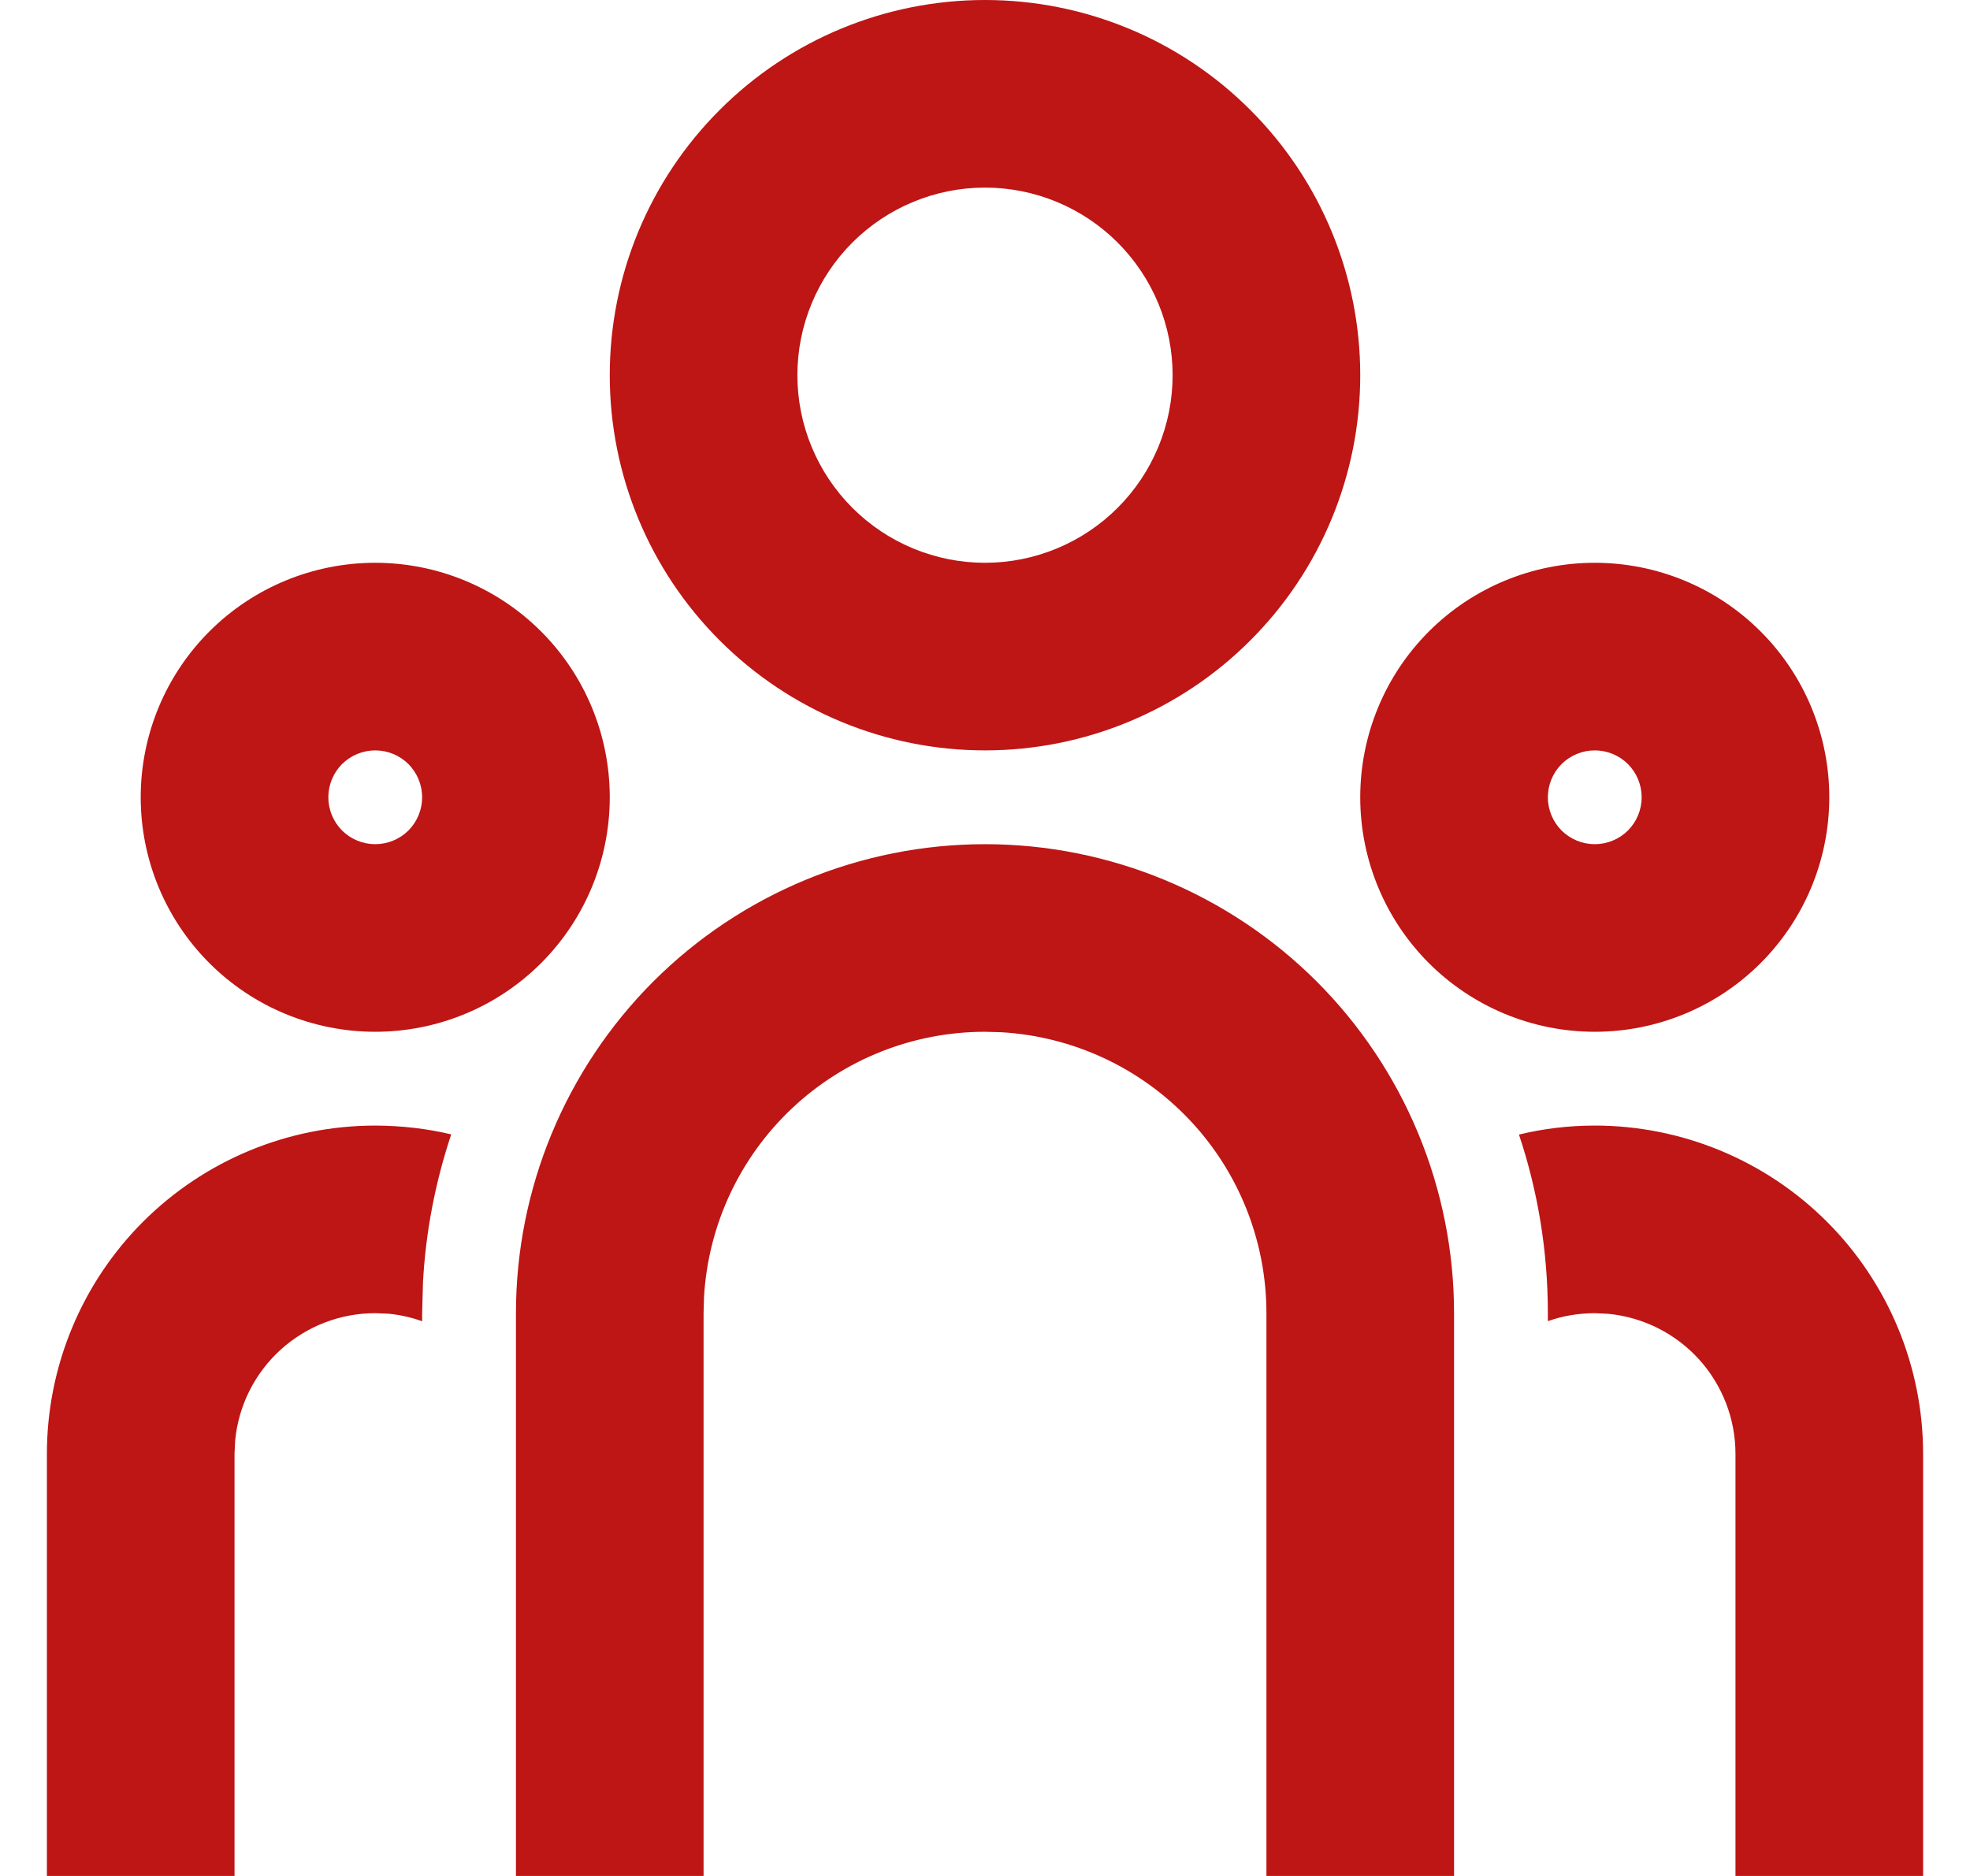 <?xml version="1.0" encoding="UTF-8"?> <svg xmlns="http://www.w3.org/2000/svg" width="21" height="20" viewBox="0 0 21 20" fill="none"><path d="M10.5 9C11.826 9 13.098 9.527 14.036 10.464C14.973 11.402 15.5 12.674 15.5 14V20H13.5V14C13.5 13.235 13.208 12.498 12.683 11.942C12.158 11.385 11.44 11.05 10.676 11.005L10.5 11C9.735 11 8.998 11.292 8.442 11.817C7.885 12.342 7.55 13.06 7.505 13.824L7.5 14V20H5.5V14C5.5 12.674 6.027 11.402 6.964 10.464C7.902 9.527 9.174 9 10.5 9ZM4 12C4.28 12.001 4.55 12.032 4.81 12.094C4.64 12.603 4.538 13.133 4.509 13.669L4.5 14V14.086C4.385 14.045 4.265 14.018 4.144 14.006L4 14C3.627 14 3.268 14.139 2.992 14.389C2.716 14.64 2.543 14.984 2.507 15.355L2.5 15.5V20H0.5V15.5C0.5 14.572 0.869 13.681 1.525 13.025C2.182 12.369 3.072 12 4 12ZM17 12C17.928 12 18.819 12.369 19.475 13.025C20.131 13.681 20.5 14.572 20.5 15.5V20H18.5V15.5C18.5 15.127 18.361 14.768 18.111 14.492C17.86 14.216 17.516 14.043 17.145 14.007L17 14C16.824 14.001 16.657 14.029 16.5 14.085V14C16.5 13.334 16.392 12.694 16.192 12.096C16.45 12.033 16.722 12 17 12ZM4 6C4.663 6 5.299 6.263 5.768 6.732C6.237 7.201 6.5 7.837 6.5 8.5C6.5 9.163 6.237 9.799 5.768 10.268C5.299 10.737 4.663 11 4 11C3.337 11 2.701 10.737 2.232 10.268C1.763 9.799 1.5 9.163 1.5 8.5C1.5 7.837 1.763 7.201 2.232 6.732C2.701 6.263 3.337 6 4 6ZM17 6C17.663 6 18.299 6.263 18.768 6.732C19.237 7.201 19.5 7.837 19.5 8.5C19.5 9.163 19.237 9.799 18.768 10.268C18.299 10.737 17.663 11 17 11C16.337 11 15.701 10.737 15.232 10.268C14.763 9.799 14.5 9.163 14.5 8.5C14.5 7.837 14.763 7.201 15.232 6.732C15.701 6.263 16.337 6 17 6ZM4 8C3.867 8 3.74 8.053 3.646 8.146C3.553 8.24 3.5 8.367 3.5 8.5C3.5 8.633 3.553 8.76 3.646 8.854C3.74 8.947 3.867 9 4 9C4.133 9 4.26 8.947 4.354 8.854C4.447 8.76 4.5 8.633 4.5 8.5C4.5 8.367 4.447 8.24 4.354 8.146C4.26 8.053 4.133 8 4 8ZM17 8C16.867 8 16.74 8.053 16.646 8.146C16.553 8.24 16.5 8.367 16.5 8.5C16.5 8.633 16.553 8.76 16.646 8.854C16.74 8.947 16.867 9 17 9C17.133 9 17.26 8.947 17.354 8.854C17.447 8.76 17.5 8.633 17.5 8.5C17.5 8.367 17.447 8.24 17.354 8.146C17.26 8.053 17.133 8 17 8ZM10.5 0C11.561 0 12.578 0.421 13.328 1.172C14.079 1.922 14.5 2.939 14.5 4C14.5 5.061 14.079 6.078 13.328 6.828C12.578 7.579 11.561 8 10.5 8C9.439 8 8.422 7.579 7.672 6.828C6.921 6.078 6.5 5.061 6.5 4C6.5 2.939 6.921 1.922 7.672 1.172C8.422 0.421 9.439 0 10.5 0ZM10.5 2C9.97 2 9.461 2.211 9.086 2.586C8.711 2.961 8.5 3.47 8.5 4C8.5 4.53 8.711 5.039 9.086 5.414C9.461 5.789 9.97 6 10.5 6C11.03 6 11.539 5.789 11.914 5.414C12.289 5.039 12.5 4.53 12.5 4C12.5 3.47 12.289 2.961 11.914 2.586C11.539 2.211 11.03 2 10.5 2Z" fill="#BE1515"></path></svg> 